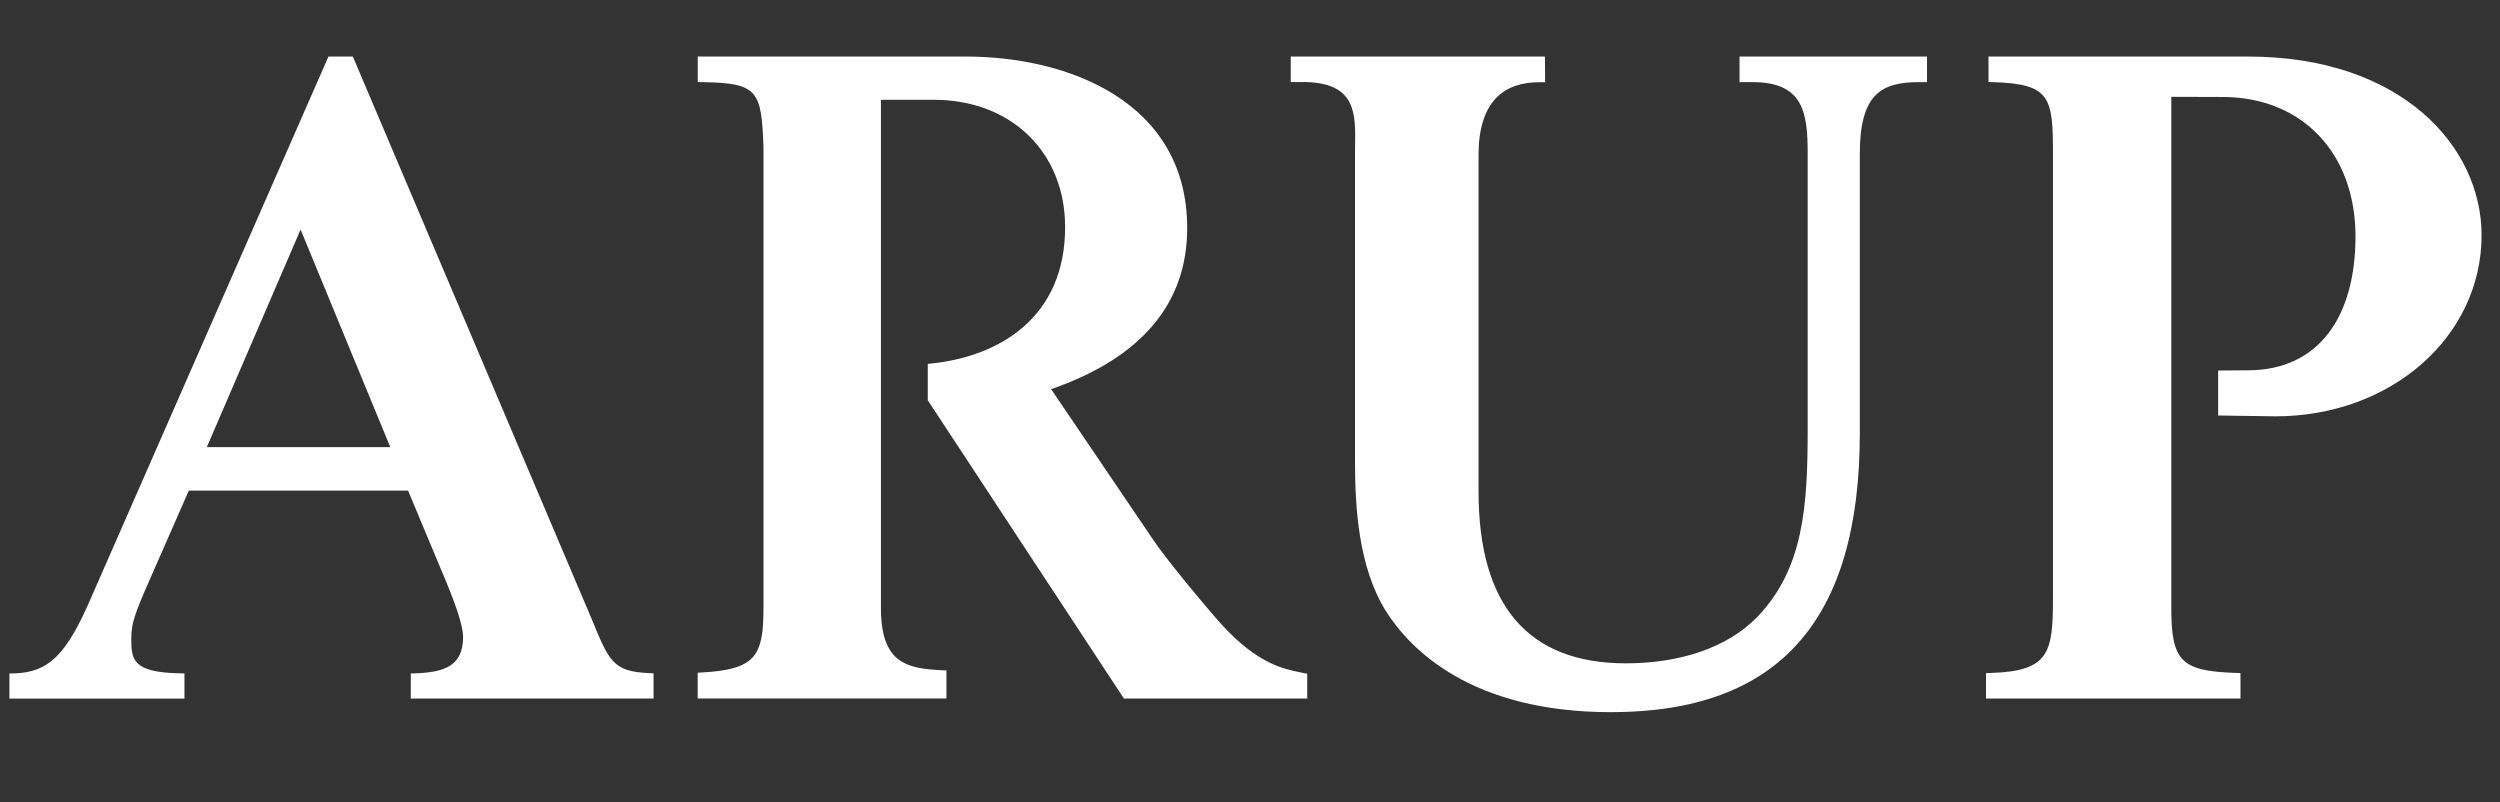 <svg width="81" height="26" viewBox="0 0 81 26" fill="none" xmlns="http://www.w3.org/2000/svg">
<rect x="0" y="0" width="81" height="26" fill="#333333" stroke="none"/>
<g clip-path="url(#clip0_1954:831)">
<path d="M52.196 23.074C47.641 23.074 45.668 21.016 44.897 19.79C44.016 18.371 43.902 16.449 43.902 14.932V5.012C43.902 4.916 43.903 4.821 43.905 4.722C43.922 3.687 43.938 2.71 42.331 2.659H41.82V1.832H50.056L50.062 2.665L49.915 2.664C49.3 2.658 48.833 2.821 48.5 3.149C48.106 3.541 47.905 4.167 47.905 5.012V15.925C47.905 19.619 49.512 21.492 52.68 21.492C54.473 21.492 55.98 20.963 56.923 20.003C58.447 18.427 58.569 16.386 58.569 13.88V4.982C58.569 3.666 58.438 2.661 56.79 2.661H56.361V1.832H62.435V2.661H62.179C60.962 2.661 60.258 3.04 60.258 4.982V14.032C60.259 20.117 57.621 23.074 52.196 23.074Z" fill="white"/>
<path d="M72.589 22.633H64.346V21.809L64.485 21.804C66.417 21.749 66.516 21.131 66.516 19.357V5C66.516 3.154 66.444 2.716 64.566 2.661L64.427 2.656V1.832H72.836C77.804 1.832 80.403 4.744 80.403 7.62C80.403 10.911 77.469 13.489 73.724 13.489L71.868 13.462V12.005C71.868 12.005 72.571 11.998 72.827 11.998C75.132 11.998 76.318 10.255 76.318 7.661C76.318 4.958 74.585 3.142 72.007 3.142L70.35 3.137V19.691C70.35 21.43 70.665 21.744 72.451 21.803L72.591 21.807V22.633H72.589Z" fill="white"/>
<path d="M42.354 22.633H36.415L30.06 12.969V11.79L30.189 11.776C32.418 11.541 34.51 10.258 34.51 7.361C34.51 4.93 32.761 3.233 30.256 3.233H28.542V19.691C28.542 21.483 29.365 21.662 30.528 21.716L30.664 21.722V22.631H22.605V21.795L22.742 21.788C24.489 21.69 24.737 21.253 24.737 19.689V4.773C24.672 2.926 24.558 2.689 22.748 2.661L22.607 2.659V1.832H31.288C34.598 1.832 38.465 3.287 38.465 7.391C38.465 9.837 36.983 11.592 34.057 12.609L37.355 17.477C37.714 18.029 39.036 19.633 39.628 20.286C40.757 21.5 41.569 21.668 42.107 21.779L42.354 21.831V22.633Z" fill="white"/>
<path d="M21.173 22.633H13.309V21.821L13.449 21.816C14.409 21.783 15.004 21.573 15.004 20.635C15.004 20.215 14.676 19.394 14.499 18.952L13.221 15.895H6.118L4.813 18.868C4.38 19.85 4.254 20.205 4.254 20.665C4.254 21.341 4.254 21.788 5.835 21.816L5.976 21.819V22.634H0.305V21.821L0.446 21.818C1.57 21.792 2.154 21.221 2.948 19.373L10.642 1.832H11.431L11.469 1.919L19.184 20.087C19.74 21.44 19.872 21.761 21.037 21.809L21.175 21.815V22.633H21.173ZM6.701 14.487H12.645L9.739 7.437L6.701 14.487Z" fill="white"/>
</g>
<defs>
<clipPath id="clip0_1954:831">
<rect width="80.708" height="25.069" fill="white"/>
</clipPath>
</defs>
</svg>
